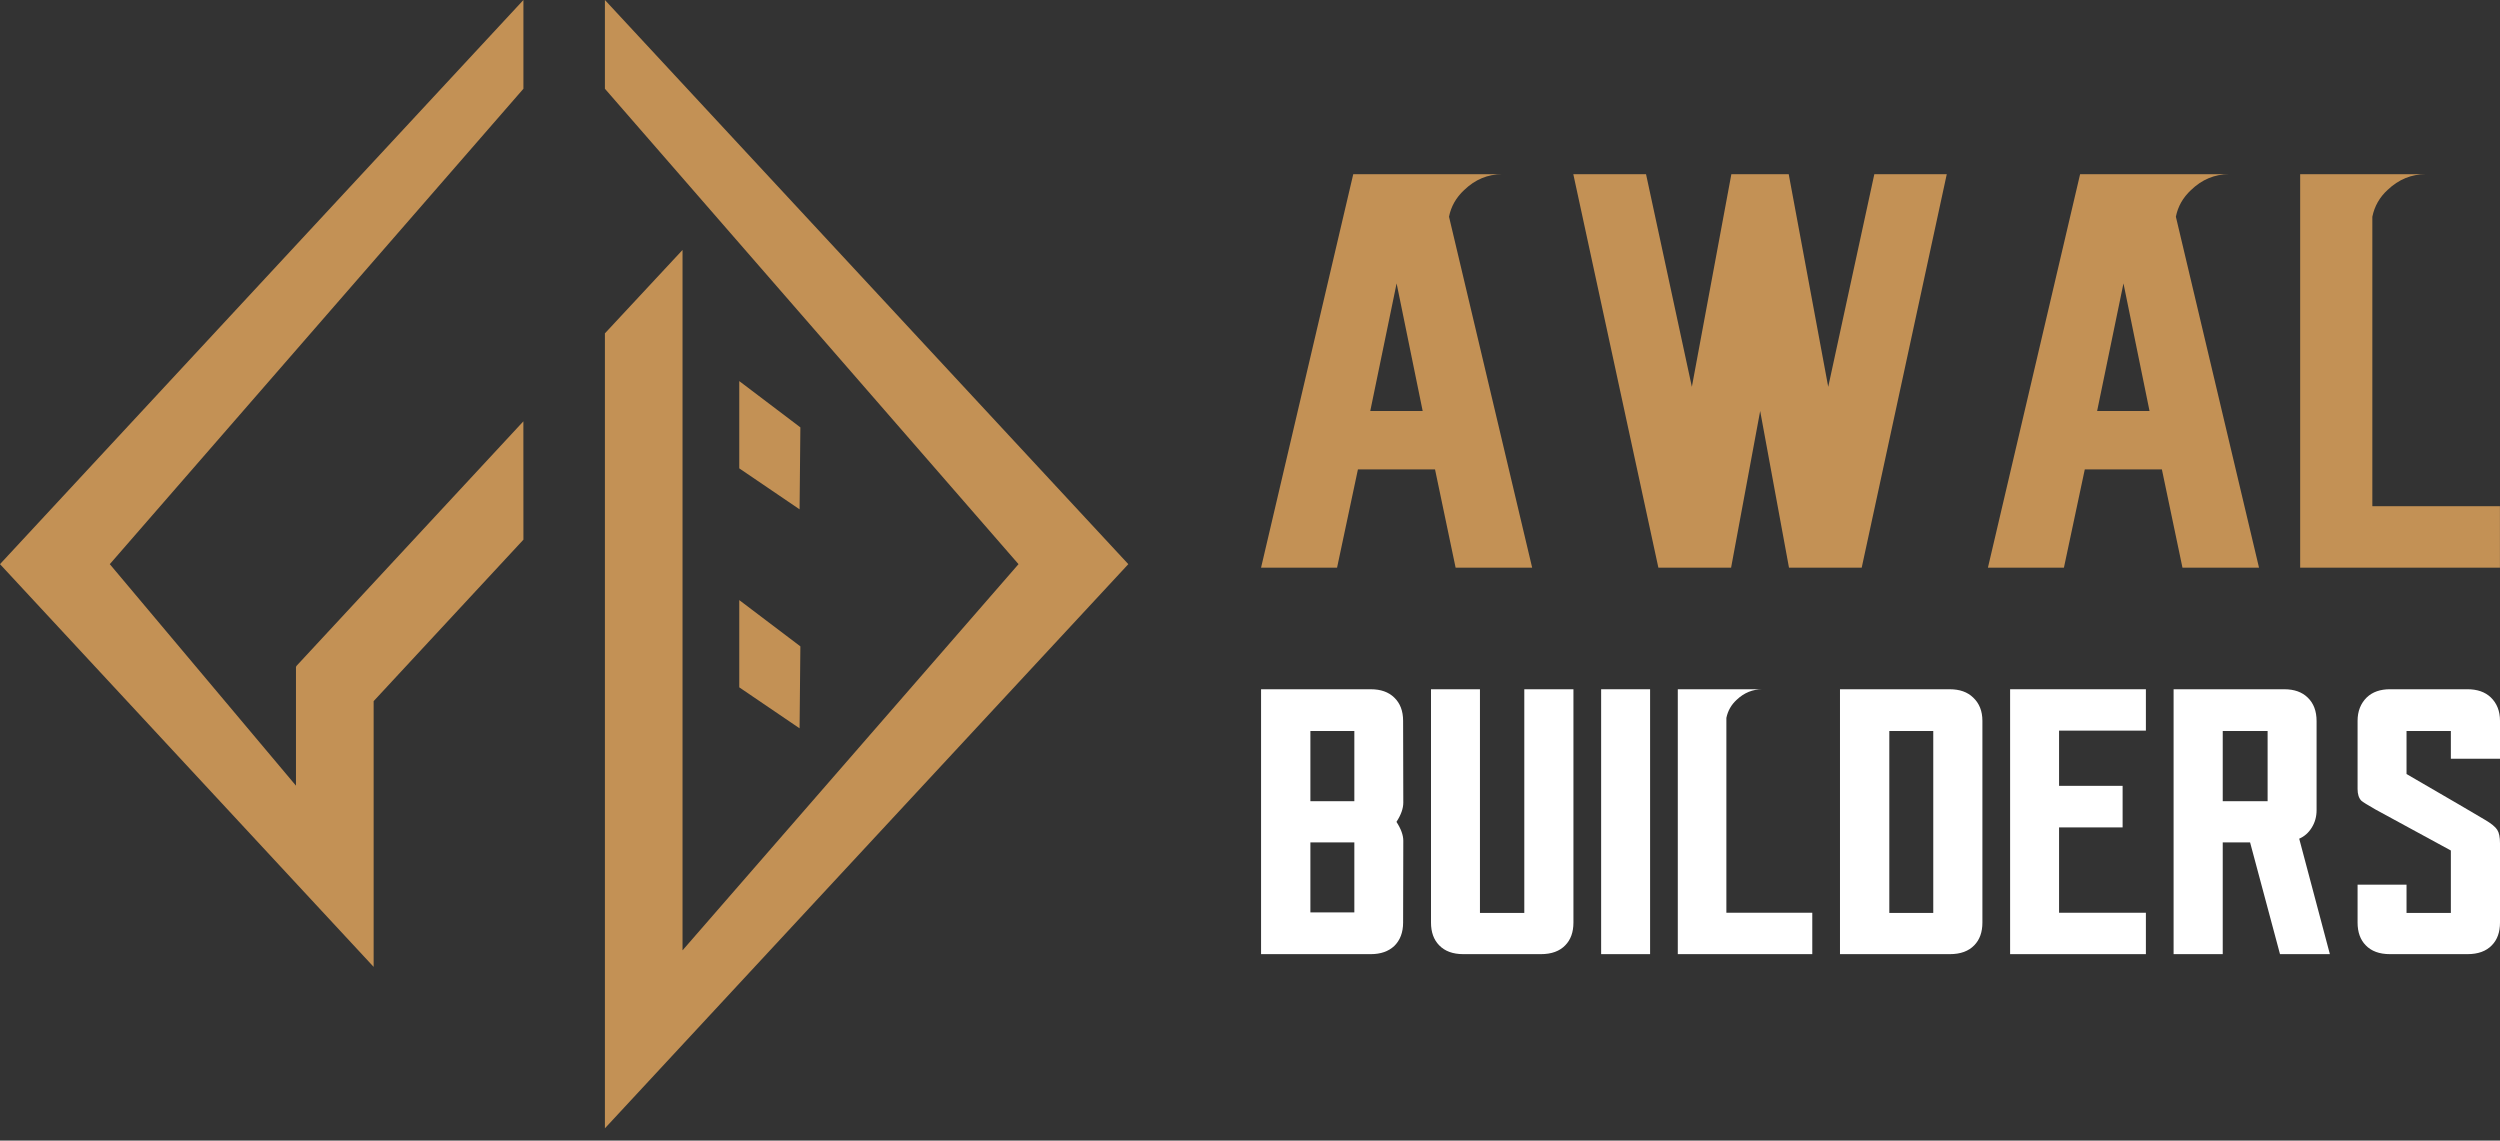 <?xml version="1.0" encoding="UTF-8"?>
<svg xmlns="http://www.w3.org/2000/svg" xmlns:xlink="http://www.w3.org/1999/xlink" width="160px" height="73px" viewBox="0 0 160 73" version="1.1">
  <rect x="0" y="0" width="160" height="73" fill="#333333" stroke="none"/>
  <title>Group 22</title>
  <g id="Page-1" stroke="none" stroke-width="1" fill="none" fill-rule="evenodd">
    <g id="Desktop-HD-Copy-3" transform="translate(-135, -25)">
      <g id="Group-22" transform="translate(135, 25)">
        <path d="M87.697,26.303 L91.051,26.303 L89.383,18.137 L87.697,26.303 Z M85.572,36.33 L80.708,36.33 L86.608,11.148 L96.144,11.148 C95.219,11.148 94.405,11.487 93.703,12.166 C93.188,12.647 92.866,13.214 92.737,13.87 L98.058,36.33 L93.159,36.33 L91.842,30.043 L86.907,30.043 L85.572,36.33 Z" id="Fill-1" fill="#C39155"></path>
        <polygon id="Fill-3" fill="#C39155" points="124.593 11.148 119.149 36.33 114.495 36.33 112.651 26.303 110.79 36.33 106.136 36.33 100.692 11.148 105.346 11.148 108.279 24.758 110.807 11.148 114.478 11.148 117.006 24.758 119.957 11.148"></polygon>
        <path d="M134.216,26.303 L137.57,26.303 L135.902,18.137 L134.216,26.303 Z M132.091,36.33 L127.227,36.33 L133.127,11.148 L142.663,11.148 C141.738,11.148 140.924,11.487 140.222,12.166 C139.707,12.647 139.385,13.214 139.256,13.87 L144.577,36.33 L139.678,36.33 L138.361,30.043 L133.426,30.043 L132.091,36.33 Z" id="Fill-5" fill="#C39155"></path>
        <path d="M152.813,12.149 C152.298,12.617 151.97,13.191 151.83,13.87 L151.83,32.397 L159.996,32.397 L159.996,36.33 L147.211,36.33 L147.211,11.148 L155.254,11.148 C154.329,11.148 153.516,11.481 152.813,12.149" id="Fill-7" fill="#C39155"></path>
        <path d="M83.865,58.393 L86.678,58.393 L86.678,53.912 L83.865,53.912 L83.865,58.393 Z M83.865,51.276 L86.678,51.276 L86.678,46.783 L83.865,46.783 L83.865,51.276 Z M89.811,51.37 C89.811,51.741 89.665,52.151 89.374,52.6 C89.665,53.049 89.811,53.451 89.811,53.806 L89.799,59.043 C89.799,59.674 89.61,60.174 89.232,60.544 C88.861,60.891 88.361,61.065 87.73,61.065 L80.708,61.065 L80.708,44.112 L87.73,44.112 C88.369,44.112 88.869,44.289 89.232,44.644 C89.61,45.006 89.799,45.503 89.799,46.133 L89.811,51.37 Z" id="Fill-9" fill="#FFFFFF"></path>
        <path d="M100.7,44.112 L100.7,59.043 C100.7,59.658 100.526,60.142 100.179,60.497 C99.817,60.875 99.296,61.065 98.619,61.065 L93.653,61.065 C92.983,61.065 92.467,60.875 92.105,60.497 C91.758,60.142 91.584,59.658 91.584,59.043 L91.584,44.112 L94.717,44.112 L94.717,58.428 L97.555,58.428 L97.555,44.112 L100.7,44.112 Z" id="Fill-11" fill="#FFFFFF"></path>
        <polygon id="Fill-12" fill="#FFFFFF" points="102.473 61.065 105.606 61.065 105.606 44.112 102.473 44.112"></polygon>
        <path d="M111.15,44.785 C110.803,45.101 110.583,45.487 110.488,45.944 L110.488,58.416 L115.986,58.416 L115.986,61.065 L107.379,61.065 L107.379,44.112 L112.794,44.112 C112.171,44.112 111.623,44.336 111.15,44.785" id="Fill-13" fill="#FFFFFF"></path>
        <path d="M120.916,58.428 L123.729,58.428 L123.729,46.783 L120.916,46.783 L120.916,58.428 Z M126.283,44.644 C126.677,45.014 126.874,45.511 126.874,46.133 L126.874,59.043 C126.874,59.658 126.701,60.142 126.354,60.497 C125.991,60.875 125.471,61.065 124.793,61.065 L117.759,61.065 L117.759,44.112 L124.781,44.112 C125.42,44.112 125.92,44.289 126.283,44.644 L126.283,44.644 Z" id="Fill-14" fill="#FFFFFF"></path>
        <polygon id="Fill-15" fill="#FFFFFF" points="137.337 44.112 137.337 46.76 131.78 46.76 131.78 50.294 135.847 50.294 135.847 52.954 131.78 52.954 131.78 58.416 137.337 58.416 137.337 61.065 128.647 61.065 128.647 44.112"></polygon>
        <path d="M142.255,51.276 L145.127,51.276 L145.127,46.783 L142.255,46.783 L142.255,51.276 Z M142.255,61.065 L139.11,61.065 L139.11,44.112 L146.192,44.112 C146.83,44.112 147.33,44.289 147.693,44.644 C148.071,45.006 148.261,45.507 148.261,46.145 L148.261,51.855 C148.261,52.265 148.158,52.635 147.953,52.966 C147.748,53.297 147.48,53.534 147.149,53.676 L149.112,61.065 L145.92,61.065 L144.005,53.912 L142.255,53.912 L142.255,61.065 Z" id="Fill-16" fill="#FFFFFF"></path>
        <path d="M151.121,51.24 C150.964,51.075 150.885,50.827 150.885,50.495 L150.885,46.133 C150.885,45.518 151.082,45.018 151.476,44.632 C151.839,44.285 152.335,44.111 152.966,44.111 L157.908,44.111 C158.546,44.111 159.046,44.285 159.409,44.632 C159.803,45.01 160,45.511 160,46.133 L160,48.557 L156.855,48.557 L156.855,46.783 L154.018,46.783 L154.018,49.538 C156.832,51.169 158.506,52.147 159.042,52.47 C159.444,52.706 159.704,52.919 159.823,53.108 C159.941,53.29 160,53.577 160,53.971 L160,59.043 C160,59.658 159.827,60.142 159.48,60.497 C159.117,60.876 158.597,61.065 157.919,61.065 L152.954,61.065 C152.284,61.065 151.768,60.876 151.405,60.497 C151.058,60.142 150.885,59.658 150.885,59.043 L150.885,56.619 L154.018,56.619 L154.018,58.428 L156.855,58.428 L156.855,54.432 C154.278,53.037 152.67,52.162 152.032,51.808 C151.519,51.516 151.216,51.327 151.121,51.24" id="Fill-17" fill="#FFFFFF"></path>
        <polygon id="Fill-18" fill="#C39155" points="72.212 36.106 38.714 72.212 38.714 21.335 43.682 15.997 43.682 60.822 65.185 36.106 38.714 5.68 38.714 0"></polygon>
        <polygon id="Fill-19" fill="#C39155" points="51.173 32.598 47.313 29.975 47.313 24.39 51.224 27.352"></polygon>
        <polygon id="Fill-20" fill="#C39155" points="51.173 46.613 47.313 43.99 47.313 38.406 51.224 41.367"></polygon>
        <polygon id="Fill-21" fill="#C39155" points="33.499 5.68 7.027 36.106 18.942 50.283 18.942 42.688 18.974 42.688 18.942 42.653 33.496 26.965 33.499 34.539 23.913 44.872 23.913 61.88 0 36.106 33.499 2.83185816e-05"></polygon>
      </g>
    </g>
  </g>
</svg>
